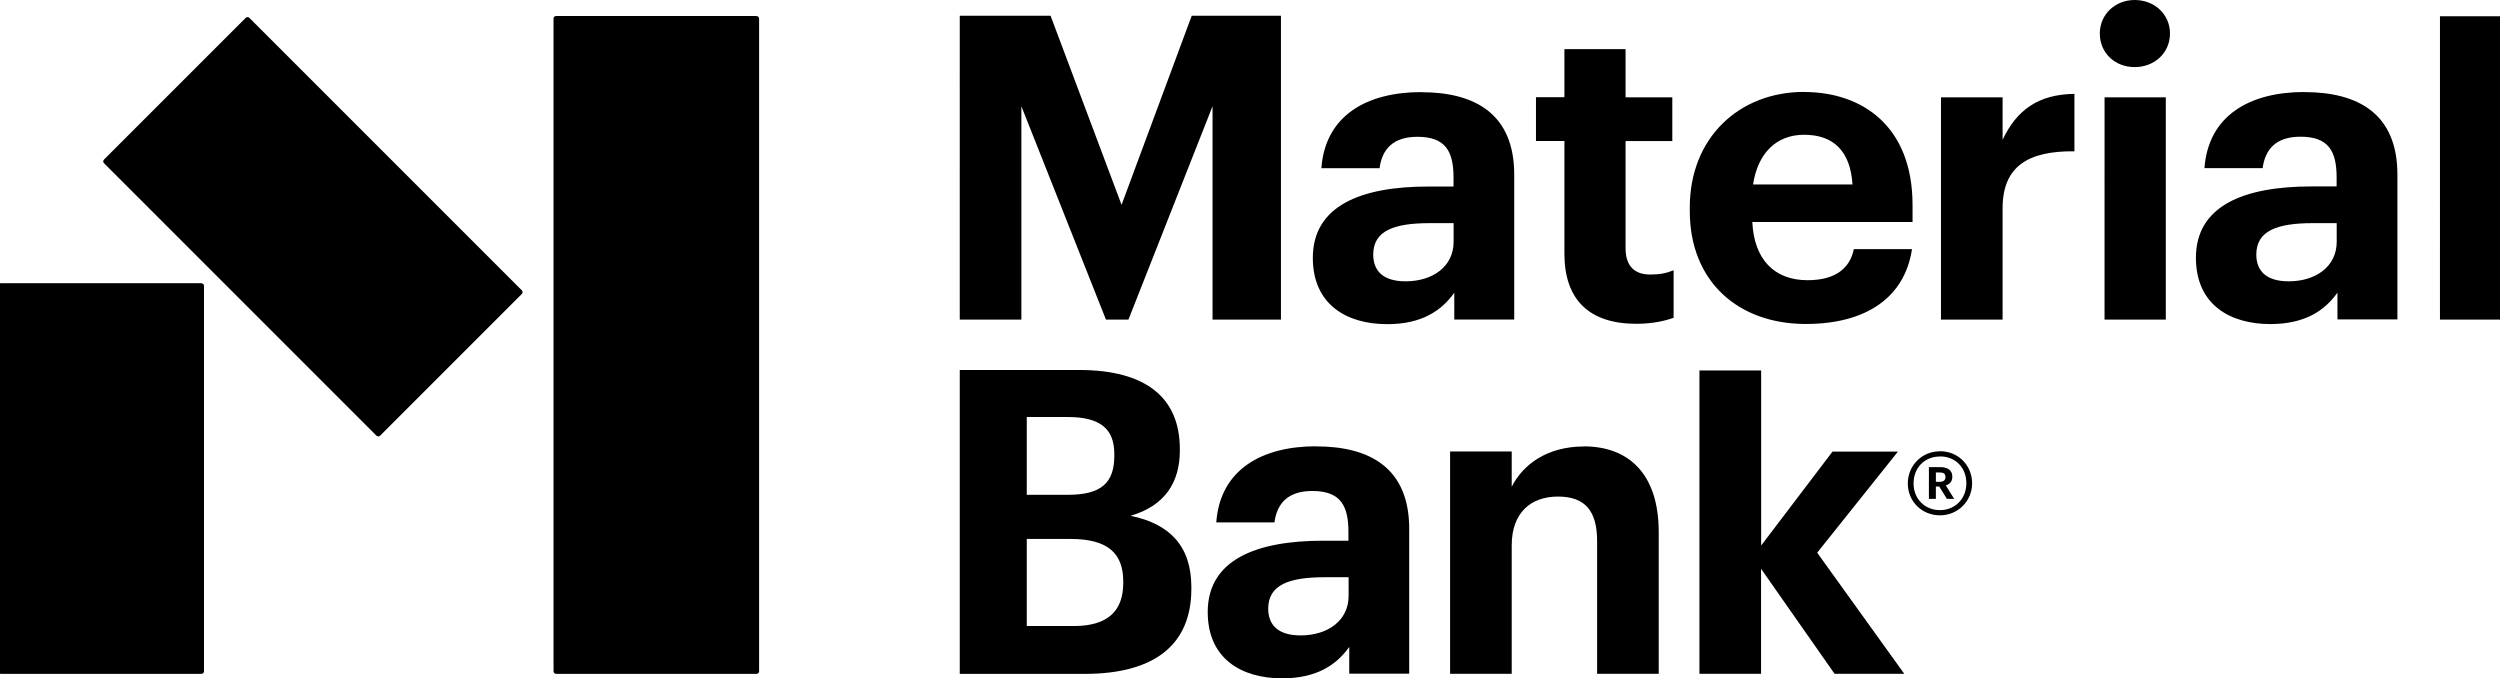 <?xml version="1.0" encoding="UTF-8"?>
<svg id="Layer_1" data-name="Layer 1" xmlns="http://www.w3.org/2000/svg" viewBox="0 0 269 73">
  <defs>
    <style>
      .cls-1 {
        stroke-width: 0px;
      }
    </style>
  </defs>
  <path class="cls-1" d="m229.69,0c2.15,0,3.8,1.55,3.8,3.61s-1.65,3.61-3.8,3.61-3.75-1.55-3.75-3.61,1.65-3.61,3.75-3.61m-35.57,14.5c-2.97,0-4.98,1.97-5.49,5.35h10.7c-.23-3.61-2.06-5.35-5.21-5.35m57.3,9.51h-2.56c-3.84,0-6.08.82-6.08,3.38,0,1.74,1.05,2.88,3.48,2.88,2.93,0,5.17-1.6,5.17-4.25v-2.01Zm-95.02,0h-2.56c-3.84,0-6.08.82-6.08,3.38,0,1.74,1.05,2.88,3.48,2.88,2.93,0,5.17-1.6,5.17-4.25v-2.01Zm112.72,10.38h-6.58V1.75h6.58v32.64Zm-36.08,0h-6.59V10.47h6.59v23.92Zm-9.83-24.28v6.17c-4.89-.05-7.73,1.55-7.73,6.13v11.98h-6.63V10.47h6.63v4.57c1.51-3.2,3.84-4.89,7.73-4.94M113.04,1.69l7.64,20.35,7.55-20.35h9.6v32.7h-7.36V11.43l-9.05,22.96h-2.42l-9.1-22.96v22.96h-6.63V1.69h9.79Zm61.87,3.61v5.17h5.03v4.71h-5.03v11.52c0,1.92.96,2.84,2.65,2.84,1.01,0,1.74-.14,2.52-.46v5.12c-.92.32-2.24.64-4.02.64-5.03,0-7.73-2.56-7.73-7.55v-12.12h-3.06v-4.71h3.06v-5.17h6.59Zm-21.99,4.62c5.85,0,10.01,2.38,10.01,8.87v15.59h-6.45v-2.88c-1.37,1.92-3.48,3.38-7.22,3.38-4.34,0-8-2.1-8-7.13,0-5.58,5.12-7.68,12.44-7.68h2.7v-.96c0-2.84-.87-4.39-3.89-4.39-2.61,0-3.8,1.33-4.07,3.38h-6.26c.41-5.67,4.89-8.19,10.75-8.19m95.02,0c5.85,0,10.01,2.38,10.01,8.87v15.59h-6.45v-2.88c-1.37,1.92-3.48,3.38-7.23,3.38-4.34,0-8-2.1-8-7.13,0-5.58,5.12-7.68,12.44-7.68h2.7v-.96c0-2.84-.87-4.39-3.89-4.39-2.61,0-3.8,1.33-4.07,3.38h-6.26c.41-5.67,4.89-8.19,10.75-8.19m-53.82,0c6.17,0,11.66,3.61,11.66,12.16v1.83h-17.24c.18,3.98,2.33,6.26,5.94,6.26,3.06,0,4.57-1.33,4.98-3.34h6.26c-.78,5.17-4.89,8.05-11.43,8.05-7.23,0-12.48-4.53-12.48-12.16v-.37c0-7.55,5.35-12.44,12.3-12.44M26.83,1.92l29.32,29.32c.11.11.11.28,0,.39l-15.25,15.25c-.11.11-.28.11-.39,0L11.19,17.56c-.11-.11-.11-.28,0-.39L26.44,1.92c.11-.11.28-.11.39,0m181.91,48.92h-.44v1h.44c.39,0,.59-.17.59-.5v-.02c0-.36-.22-.48-.59-.48m-93.87-5.97h-4.39v8.37h4.44c3.57,0,4.98-1.28,4.98-4.21v-.18c0-2.74-1.55-3.98-5.03-3.98m93.89,5.39c.8,0,1.31.33,1.31,1.03v.02c0,.51-.3.8-.7.92l.9,1.45h-.78l-.83-1.33h-.36v1.33h-.75v-3.42h1.2Zm-.02-1.14c-1.65,0-2.84,1.2-2.84,2.9s1.25,2.87,2.84,2.87,2.84-1.19,2.84-2.89-1.19-2.89-2.84-2.89m0-.56c1.97,0,3.46,1.53,3.46,3.45s-1.53,3.45-3.46,3.45-3.46-1.48-3.46-3.43,1.53-3.46,3.46-3.46m-93.55,9.43h-4.71v9.37h5.08c3.66,0,5.3-1.65,5.3-4.62v-.18c0-3.02-1.65-4.57-5.67-4.57m29.91,4.12h-2.56c-3.84,0-6.08.82-6.08,3.38,0,1.74,1.05,2.88,3.48,2.88,2.93,0,5.17-1.6,5.17-4.25v-2.01Zm25.33-14.08c4.71,0,8.05,2.84,8.05,9.24v15.23h-6.63v-14.27c0-3.25-1.28-4.8-4.21-4.8s-4.98,1.74-4.98,5.26v13.81h-6.63v-23.92h6.63v3.8c1.19-2.38,3.8-4.34,7.77-4.34m-54.32-8.23c7.13,0,10.84,2.93,10.84,8.51v.18c0,3.43-1.65,5.94-5.3,7,4.25.87,6.54,3.29,6.54,7.68v.18c0,5.99-3.93,9.15-11.48,9.15h-13.44v-32.7h12.85Zm73.39.06v18.83l7.68-10.11h7.04l-8.69,10.88,9.37,13.03h-7.5l-7.91-11.3v11.3h-6.63v-32.64h6.63ZM81.4,1.73c.15,0,.28.12.28.28v70.22c0,.15-.12.28-.28.28h-21.56c-.15,0-.28-.12-.28-.28V2c0-.15.12-.28.28-.28h21.56ZM21.67,30.48c.15,0,.28.12.28.28v41.47c0,.15-.12.28-.28.28H.1c-.15,0-.28-.12-.28-.28V30.75c0-.15.12-.28.28-.28h21.56Zm119.95,17.55c5.85,0,10.01,2.38,10.01,8.87v15.59h-6.45v-2.88c-1.37,1.92-3.48,3.38-7.23,3.38-4.34,0-8-2.1-8-7.13,0-5.58,5.12-7.68,12.44-7.68h2.7v-.96c0-2.84-.87-4.39-3.89-4.39-2.61,0-3.8,1.33-4.07,3.38h-6.26c.41-5.67,4.89-8.19,10.75-8.19"/>
</svg>